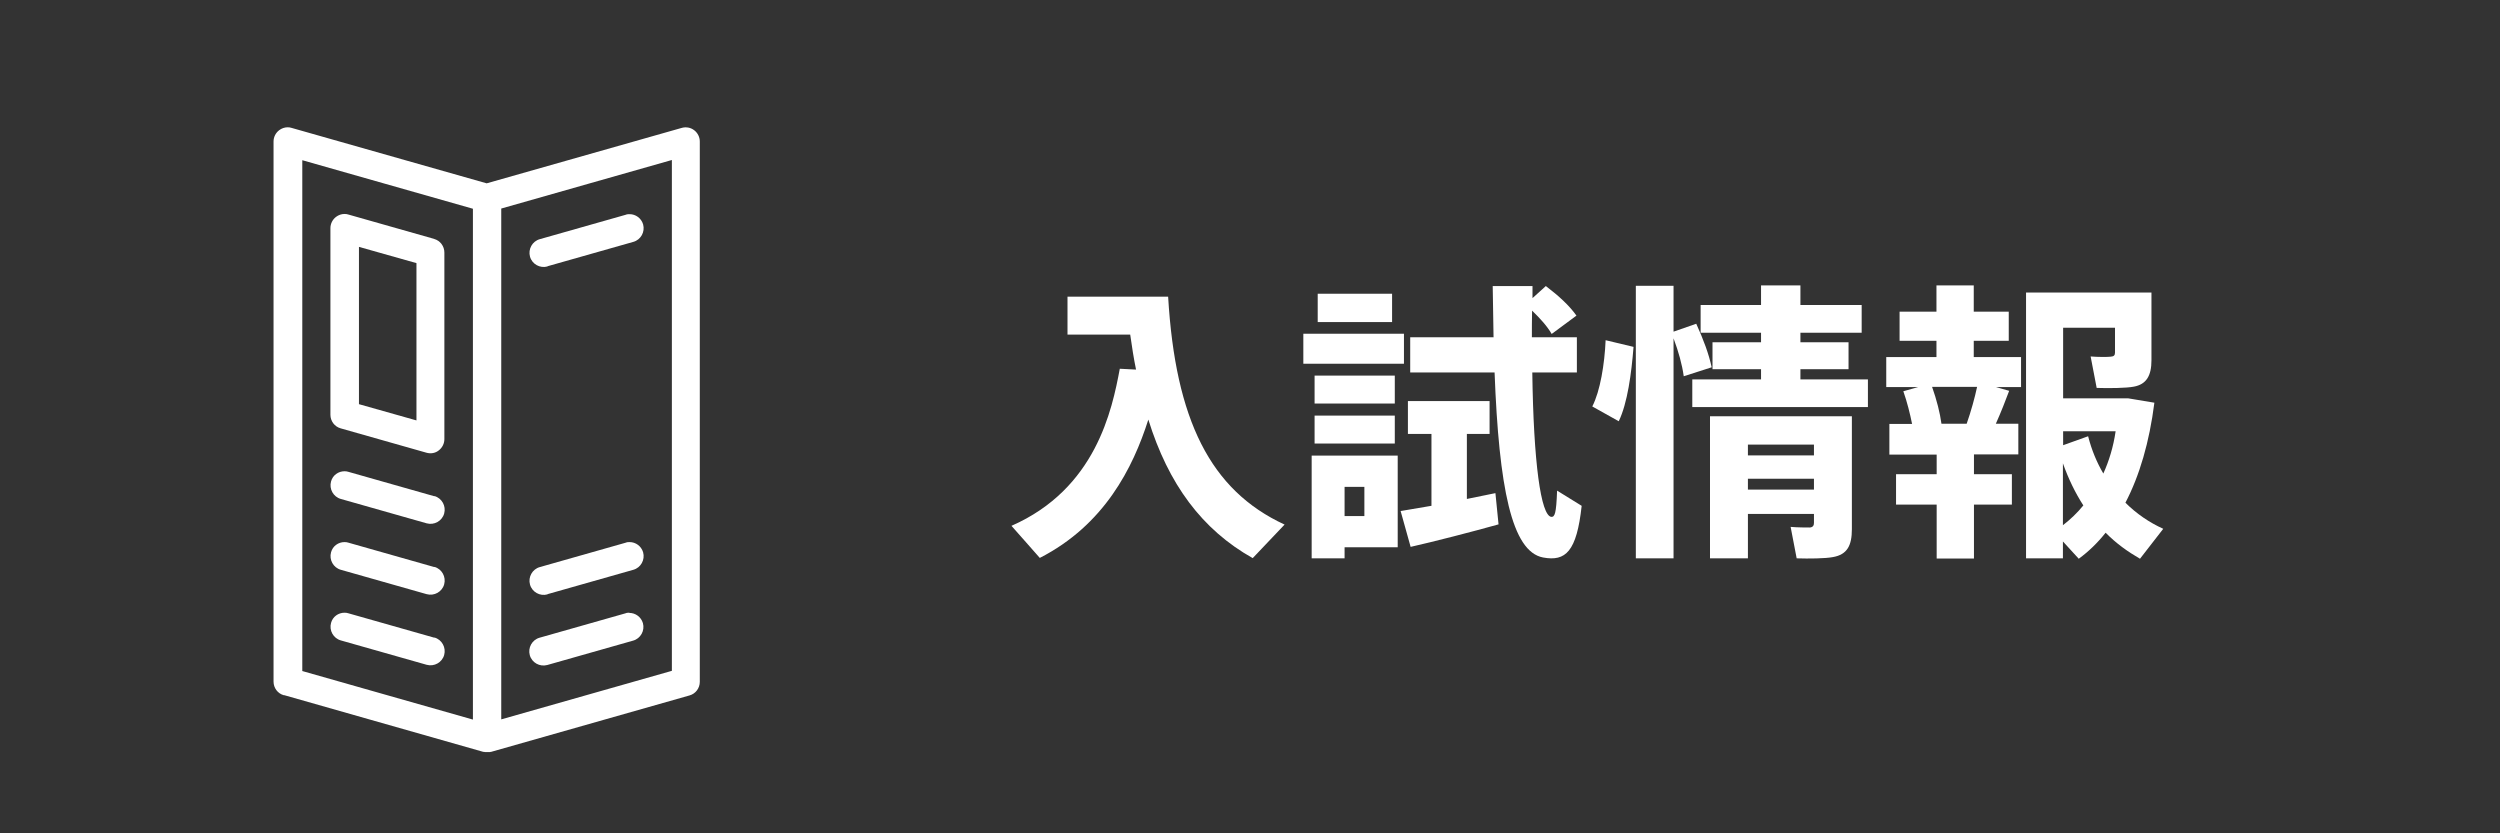 <?xml version="1.0" encoding="UTF-8"?>
<svg id="bg" xmlns="http://www.w3.org/2000/svg" viewBox="0 0 120 40">
  <rect x="0" y="0" width="120" height="40" fill="#333333" stroke="none"/>
  <defs>
    <style>
      .cls-1 {
        fill: #fff;
        stroke-width: 0px;
      }
    </style>
  </defs>
  <g>
    <path class="cls-1" d="M54.53,17.74c-.11-.53-.2-1.11-.28-1.68h-3.01v-1.82h4.83c.35,5.9,2.02,9.29,5.59,10.94l-1.53,1.61c-2.44-1.37-4.05-3.56-5.01-6.65-.74,2.33-2.12,5.06-5.21,6.64-.45-.5-.88-1.01-1.36-1.54,4.05-1.78,4.83-5.56,5.2-7.54l.78.04Z"/>
    <path class="cls-1" d="M67.39,16.02v1.44h-4.83v-1.44h4.83ZM64.54,21.87h2.55v4.4h-2.55v.53h-1.58v-4.93h1.58ZM66.95,18.03v1.34h-3.85v-1.34h3.85ZM66.95,19.95v1.34h-3.85v-1.34h3.85ZM66.82,14.1v1.36h-3.57v-1.36h3.57ZM65.49,24.77v-1.4h-.95v1.4h.95ZM68.71,24.28v-3.45h-1.13v-1.58h3.92v1.58h-1.09v3.12c.5-.1.97-.2,1.37-.28l.15,1.5c-1.25.35-3.11.83-4.22,1.08l-.48-1.72c.39-.07.91-.15,1.47-.25ZM71.69,16.18c-.01-.77-.03-1.6-.04-2.45h1.91v.58s.64-.58.64-.58c.63.48,1.13.94,1.47,1.42l-1.19.88c-.22-.38-.55-.74-.94-1.12-.01.43-.01.87-.01,1.28h2.16v1.69h-2.14c.06,4.33.41,6.86.91,6.93.17.01.24-.15.28-1.26l1.18.73c-.24,2.2-.77,2.68-1.85,2.48-1.51-.28-2.12-3.36-2.33-8.88h-4.05v-1.69h4.01Z"/>
    <path class="cls-1" d="M78.41,16.65c-.1,1.27-.29,2.7-.71,3.57l-1.27-.71c.38-.74.59-2.03.64-3.18l1.34.32ZM81.42,15.54c.35.77.6,1.44.74,2.09l-1.34.43c-.08-.57-.25-1.18-.49-1.82v10.56h-1.81v-13.08h1.81v2.2l1.09-.38ZM84.53,18.21v-.49h-2.33v-1.29h2.33v-.46h-2.9v-1.33h2.9v-.94h1.89v.94h2.94v1.33h-2.94v.46h2.31v1.29h-2.31v.49h3.24v1.33h-8.43v-1.33h3.31ZM83.9,24.66v2.14h-1.82v-6.82h6.81v5.42c0,.78-.22,1.22-.91,1.34-.36.07-1.15.08-1.74.06l-.29-1.51c.32.03.77.03.92.03.15-.01.2-.1.2-.22v-.43h-3.17ZM87.07,21.86v-.52h-3.17v.52h3.17ZM87.07,23.5v-.52h-3.17v.52h3.17Z"/>
    <path class="cls-1" d="M92.96,22.77v-.95h-2.27v-1.47h1.09c-.1-.5-.24-1.06-.42-1.57l.71-.2h-1.53v-1.44h2.41v-.78h-1.77v-1.4h1.77v-1.26h1.79v1.26h1.68v1.4h-1.68v.78h2.27v1.44h-1.2l.63.18c-.17.46-.39,1.02-.64,1.58h1.08v1.47h-2.13v.95h1.82v1.46h-1.82v2.59h-1.79v-2.59h-1.95v-1.46h1.95ZM94.4,20.34c.21-.6.39-1.25.5-1.77h-2.16c.22.62.38,1.25.45,1.77h1.2ZM103.83,25.39l-1.11,1.43c-.59-.34-1.15-.74-1.65-1.25-.38.48-.81.9-1.29,1.25l-.76-.83v.81h-1.77v-12.76h6.02v3.25c0,.74-.24,1.16-.85,1.27-.36.07-1.19.08-1.78.06l-.29-1.51c.34.03.83.03.97.01.15-.01.2-.07.2-.2v-1.19h-2.49v3.39h3.12l1.26.21c-.24,1.89-.71,3.5-1.39,4.8.53.53,1.15.95,1.81,1.25ZM100.96,22.73c.27-.6.48-1.27.59-2.03h-2.52v.67l1.2-.43c.17.67.42,1.26.73,1.79ZM99.02,22.24v2.97c.35-.27.69-.59.98-.95-.38-.59-.71-1.26-.98-2.02Z"/>
  </g>
  <g>
    <path class="cls-1" d="M13.65,33.37l9.55,2.72s0,0,.01,0c.02,0,.04,0,.07.01,0,0,.02,0,.02,0,.03,0,.05,0,.08,0h0s.06,0,.08,0c0,0,.02,0,.02,0,.03,0,.05,0,.07-.01,0,0,0,0,0,0h.02s0,0,0,0l9.53-2.71c.29-.08.49-.35.49-.65V6.79c0-.21-.1-.41-.27-.54-.17-.13-.39-.17-.6-.11l-9.36,2.66-9.36-2.66c-.06-.02-.12-.03-.19-.03-.15,0-.29.05-.41.14-.17.13-.27.33-.27.54v25.93c0,.3.2.57.49.65ZM32.25,32.2l-8.19,2.33V10.01l8.19-2.33v24.52ZM14.51,7.69l8.19,2.33v24.52l-8.19-2.33V7.69h0Z"/>
    <path class="cls-1" d="M20.85,30.61l-4.12-1.17c-.06-.02-.12-.03-.19-.03-.3,0-.57.19-.65.49-.1.36.11.74.47.84l4.12,1.17c.36.1.74-.11.84-.47.1-.36-.11-.74-.47-.84Z"/>
    <path class="cls-1" d="M20.85,27.22l-4.12-1.17c-.06-.02-.12-.03-.19-.03-.3,0-.57.19-.65.49-.1.36.11.74.47.84l4.12,1.17c.36.1.74-.11.84-.47.1-.36-.11-.74-.47-.84Z"/>
    <path class="cls-1" d="M20.85,23.82l-4.12-1.17c-.06-.02-.12-.03-.19-.03-.3,0-.57.19-.65.49-.1.36.11.74.47.84l4.12,1.17c.36.1.74-.11.84-.47.1-.36-.11-.74-.47-.84Z"/>
    <path class="cls-1" d="M20.85,11.47l-4.12-1.17c-.06-.02-.12-.03-.19-.03-.15,0-.29.05-.41.14-.17.13-.27.33-.27.54v8.96c0,.3.2.57.49.65l4.12,1.17c.21.06.43.02.59-.11.17-.13.27-.33.27-.54v-8.96c0-.3-.2-.57-.49-.65ZM19.99,20.18l-2.76-.78v-7.55l2.76.78v7.55Z"/>
    <path class="cls-1" d="M26.28,12.78l4.12-1.17c.36-.1.57-.48.47-.84-.09-.3-.36-.49-.65-.49-.06,0-.12,0-.19.03l-4.12,1.17c-.36.1-.57.48-.47.84.1.36.48.57.84.47Z"/>
    <path class="cls-1" d="M30.21,29.41c-.06,0-.12,0-.19.03l-4.12,1.17c-.36.1-.57.48-.47.84.1.36.48.57.84.47l4.12-1.17c.36-.1.57-.48.47-.84-.09-.3-.36-.49-.65-.49Z"/>
    <path class="cls-1" d="M26.28,28.52l4.12-1.17c.36-.1.57-.48.47-.84-.09-.3-.36-.49-.65-.49-.06,0-.12,0-.19.03l-4.12,1.17c-.36.1-.57.48-.47.84.1.36.48.57.84.47Z"/>
  </g>
</svg>